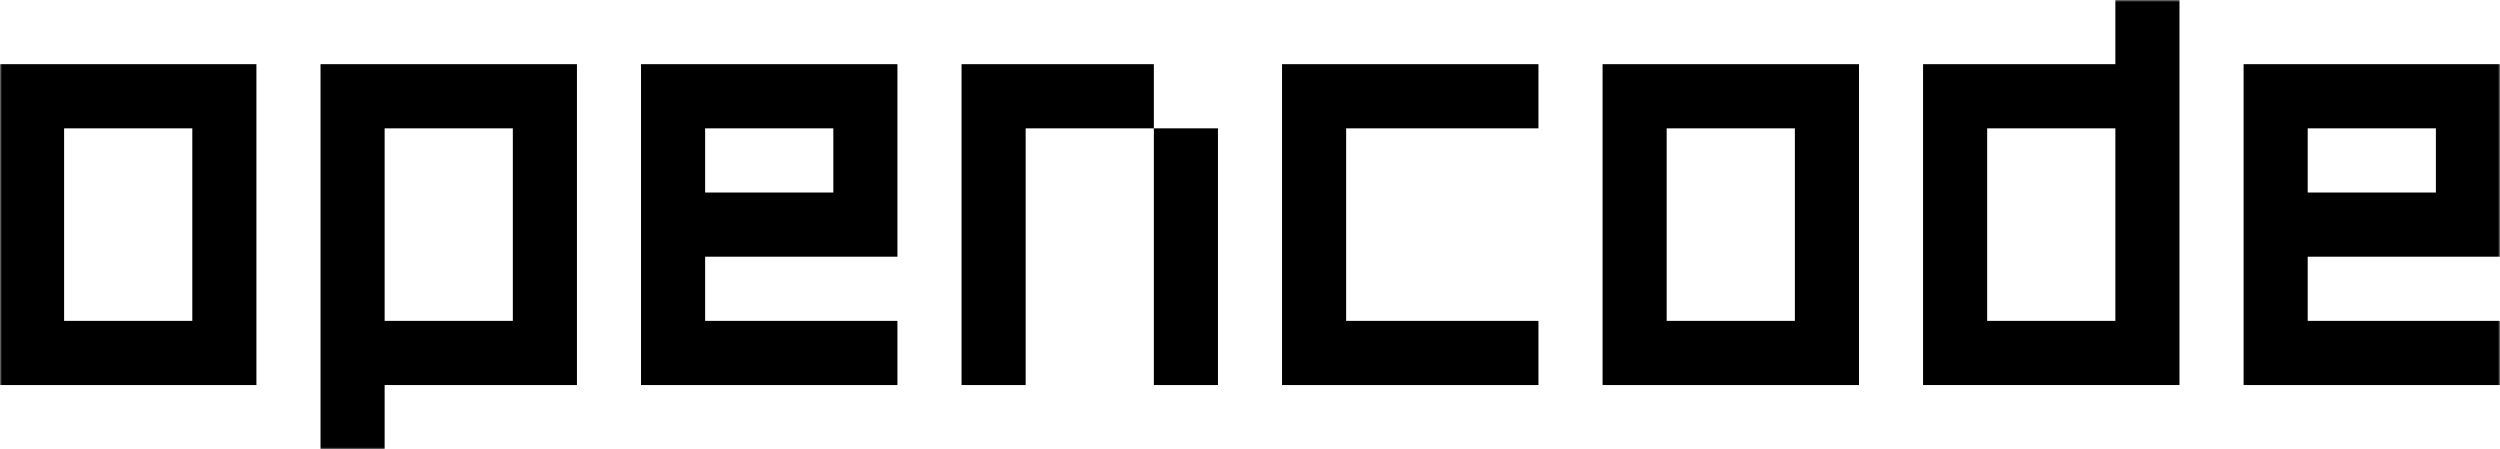 <svg width='640' height='115' viewBox='0 0 640 115' fill='none' xmlns='http://www.w3.org/2000/svg'><g clip-path='url(#clip0_1401_86353)'><mask id='mask0_1401_86353' style='mask-type:luminance' maskUnits='userSpaceOnUse' x='0' y='0' width='640' height='115'><path d='M640 0H0V115H640V0Z' fill='white'/></mask><g mask='url(#mask0_1401_86353)'><path d='M49.231 32.857H16.41V82.143H49.231V32.857ZM65.641 98.572H0V16.429H65.641V98.572Z' fill='black'/><path d='M98.465 82.143H131.285V32.857H98.465V82.143ZM147.696 98.572H98.465V115H82.055V16.429H147.696V98.572Z' fill='black'/><path d='M229.743 65.714H180.512V82.143H229.743V98.572H164.102V16.429H229.743V65.714ZM180.512 49.286H213.332V32.857H180.512V49.286Z' fill='black'/><path d='M295.387 32.857H262.567V98.572H246.156V16.429H295.387V32.857ZM311.797 98.572H295.387V32.857H311.797V98.572Z' fill='black'/><path d='M393.844 32.857H344.613V82.143H393.844V98.572H328.203V16.429H393.844V32.857Z' fill='black'/><path d='M459.489 32.857H426.668V82.143H459.489V32.857ZM475.899 98.572H410.258V16.429H475.899V98.572Z' fill='black'/><path d='M541.535 32.857H508.715V82.143H541.535V32.857ZM557.946 98.571H492.305V16.429H541.535V0H557.946V98.571Z' fill='black'/><path d='M590.77 32.857V49.286H623.59V32.857H590.77ZM640 65.714H590.77V82.143H640V98.572H574.359V16.429H640V65.714Z' fill='black'/></g></g><defs><clipPath id='clip0_1401_86353'><rect width='640' height='115' fill='white'/></clipPath></defs></svg>